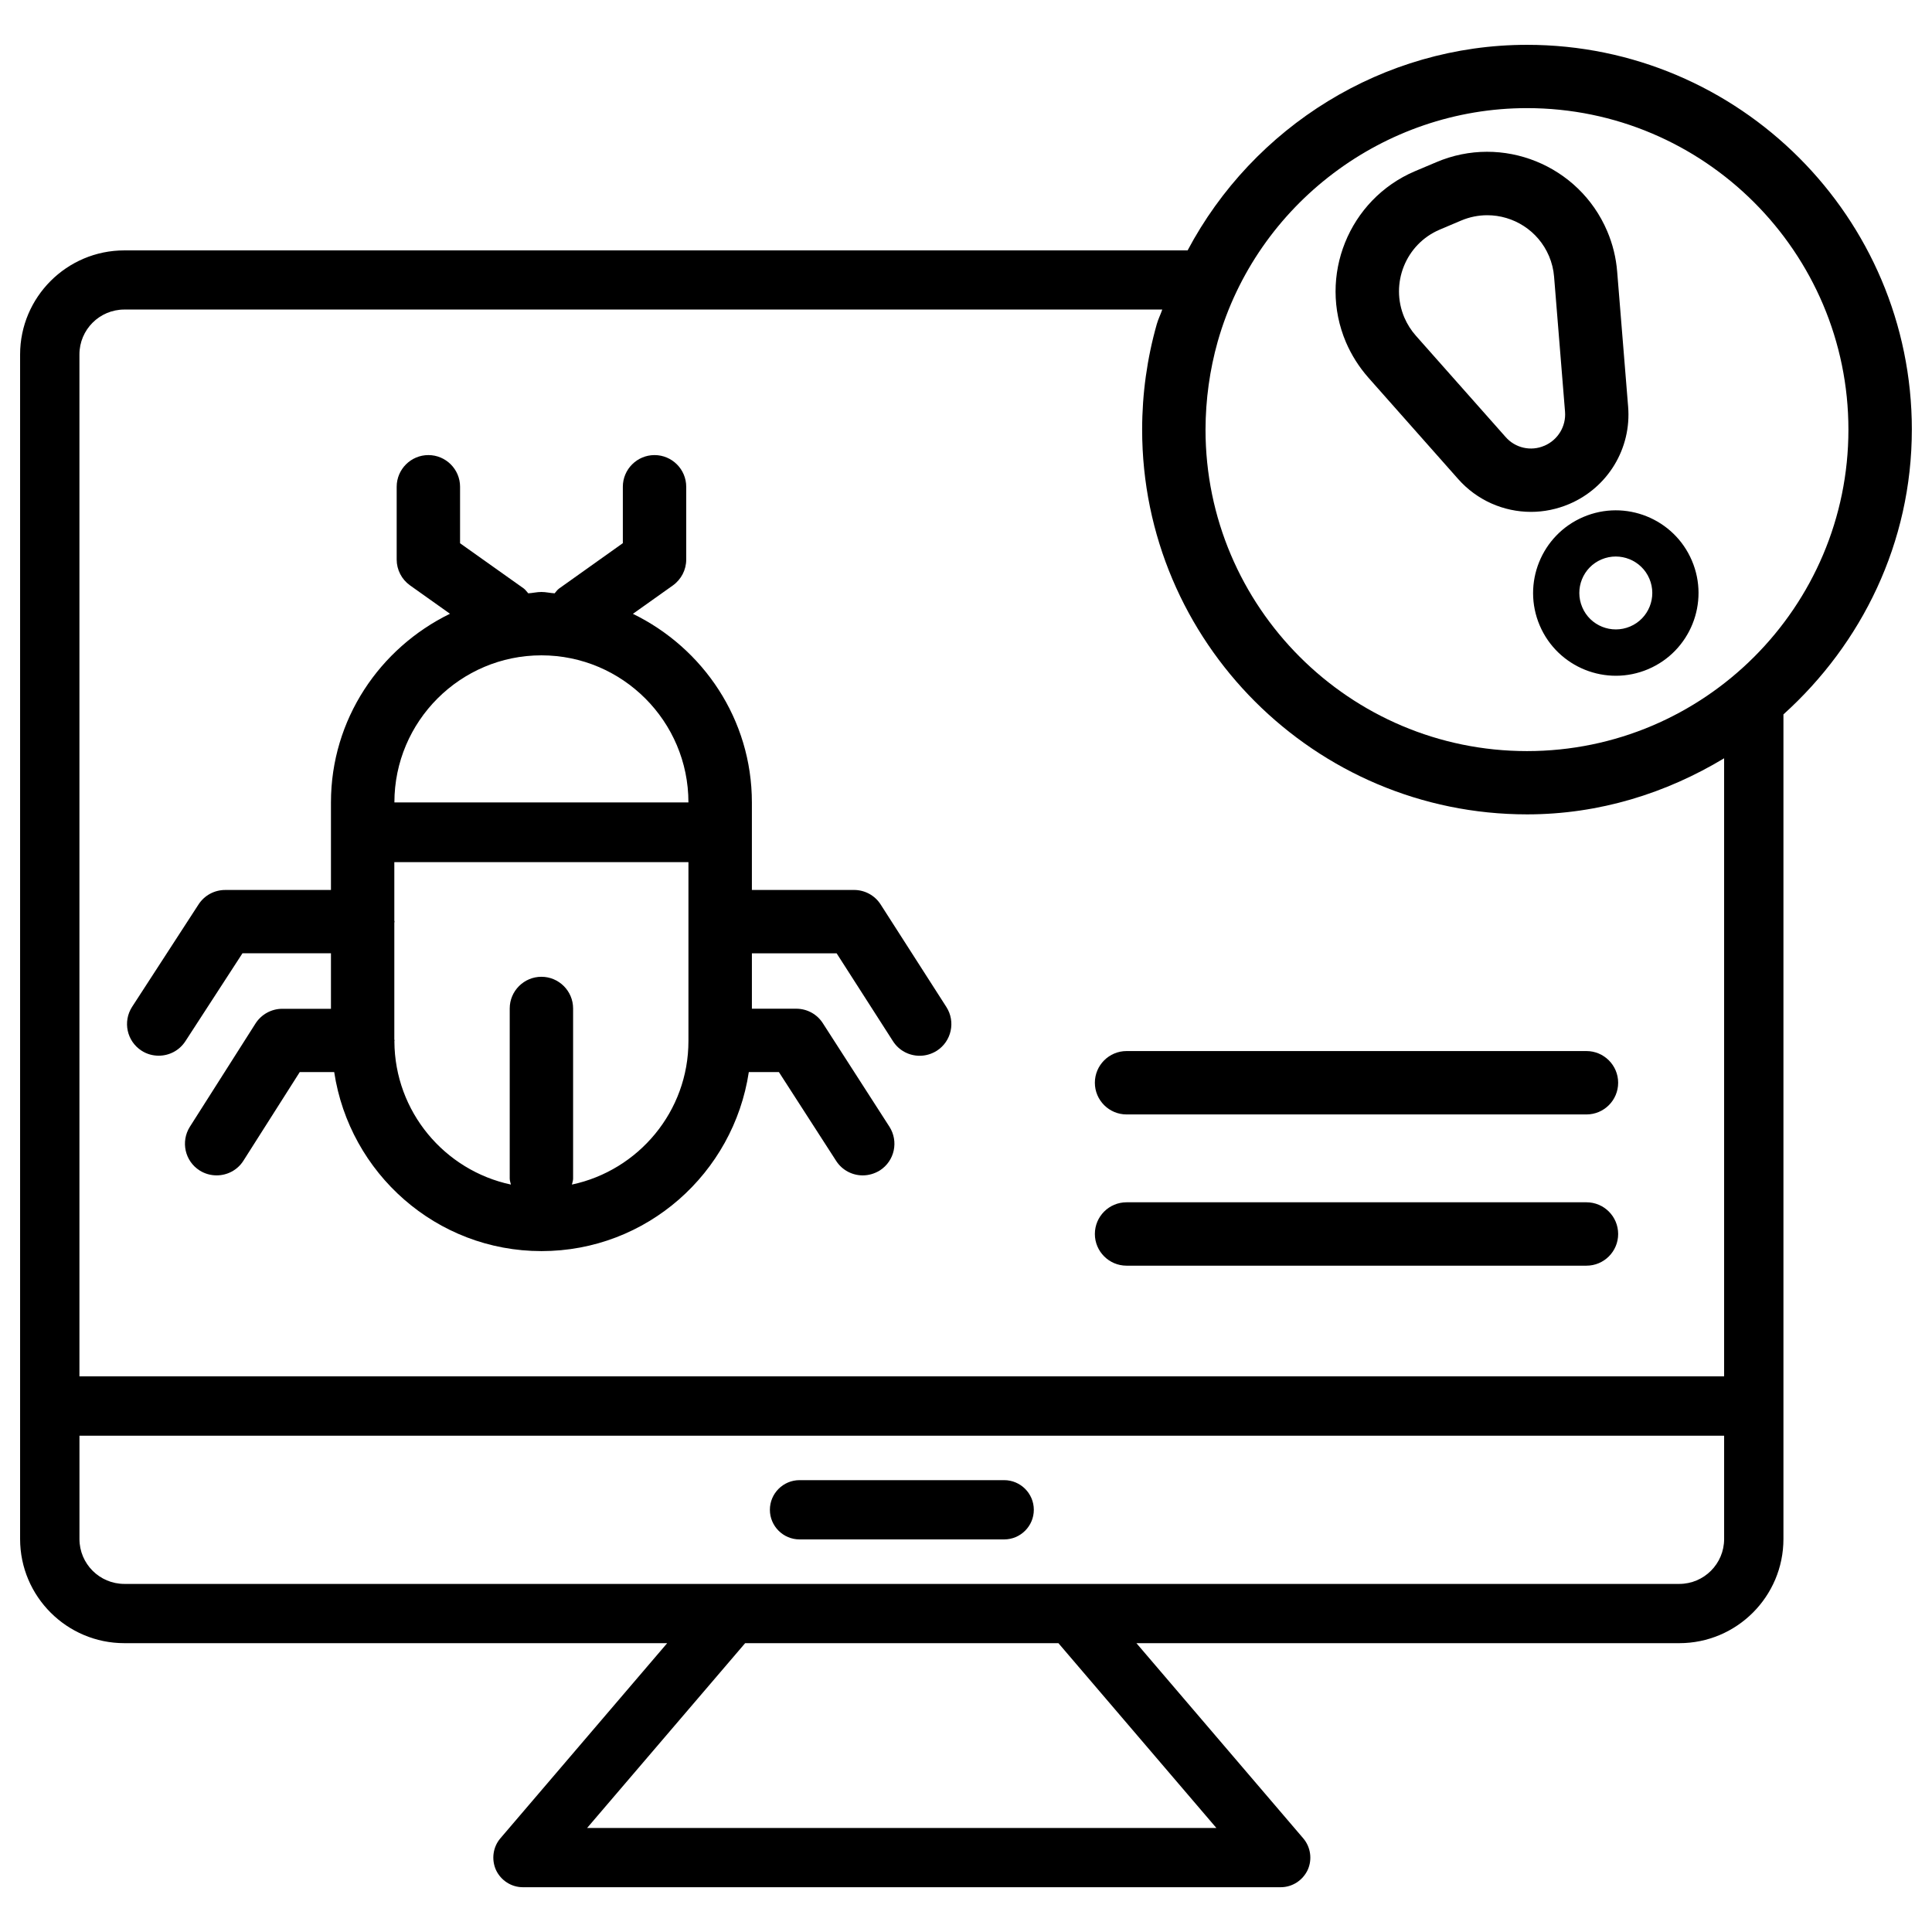 <?xml version="1.0" encoding="UTF-8"?>
<!-- Uploaded to: ICON Repo, www.iconrepo.com, Generator: ICON Repo Mixer Tools -->
<svg fill="#000000" width="800px" height="800px" version="1.1" viewBox="144 144 512 512" xmlns="http://www.w3.org/2000/svg">
 <g>
  <path d="m355.88 551.96h54.242c4.324 0 7.852-3.527 7.852-7.852s-3.527-7.852-7.852-7.852h-54.242c-4.324 0-7.852 3.527-7.852 7.852s3.527 7.852 7.852 7.852z"/>
  <path d="m377.39 383.71c-1.531-2.414-4.199-3.863-7.074-3.863l-27.059 0.004v-23.199c0-22.02-12.953-40.934-31.531-49.98l10.578-7.516c2.227-1.594 3.551-4.137 3.551-6.863v-19.293c0-4.641-3.777-8.398-8.398-8.398-4.617 0-8.398 3.758-8.398 8.398v14.945l-16.875 12.008c-0.504 0.359-0.82 0.863-1.195 1.281-1.199-0.062-2.312-0.355-3.508-0.355-1.195 0-2.309 0.293-3.484 0.355-0.398-0.418-0.715-0.922-1.195-1.281l-16.879-11.984v-14.969c0-4.641-3.777-8.398-8.398-8.398-4.617 0-8.398 3.758-8.398 8.398v19.293c0 2.707 1.324 5.269 3.547 6.844l10.578 7.516c-18.594 9.066-31.543 27.98-31.543 50v23.195l-28.027 0.004c-2.856 0-5.5 1.426-7.055 3.82l-17.613 27.145c-2.519 3.906-1.406 9.09 2.477 11.609 1.406 0.922 3 1.344 4.578 1.344 2.75 0 5.438-1.344 7.055-3.82l15.137-23.32h23.449v14.715l-12.891-0.004c-2.875 0-5.543 1.469-7.094 3.883l-17.402 27.375c-2.477 3.926-1.324 9.109 2.582 11.586 1.387 0.883 2.961 1.301 4.512 1.301 2.769 0 5.5-1.363 7.094-3.883l14.926-23.488h9.133c4.051 26.785 27.039 47.441 54.938 47.441 27.898 0 50.883-20.656 54.938-47.441h7.977l15.156 23.512c1.594 2.5 4.305 3.863 7.055 3.863 1.555 0 3.129-0.441 4.555-1.324 3.906-2.519 5.016-7.703 2.5-11.609l-17.613-27.375c-1.531-2.414-4.199-3.863-7.055-3.863h-11.758v-14.672h22.461l14.926 23.281c1.594 2.5 4.305 3.863 7.074 3.863 1.555 0 3.129-0.441 4.535-1.324 3.906-2.5 5.039-7.703 2.539-11.609zm-89.91-66.039c21.477 0 38.961 17.488 38.961 38.98h-77.922c0-21.496 17.488-38.98 38.961-38.98zm8.082 140.25c0.105-0.523 0.316-1.008 0.316-1.574v-45.09c0-4.641-3.777-8.398-8.398-8.398-4.617 0-8.398 3.758-8.398 8.398v45.09c0 0.566 0.211 1.051 0.316 1.574-17.57-3.738-30.797-19.312-30.879-37.953 0-0.082 0.043-0.148 0.043-0.23 0-0.105-0.062-0.188-0.062-0.293v-30.898c0-0.105 0.062-0.188 0.062-0.293 0-0.105-0.062-0.188-0.062-0.293v-15.492h77.945v47.379c0.02 18.699-13.27 34.34-30.883 38.074z"/>
  <path d="m650.66 257.86c0-56.238-45.762-101.98-101.98-101.98-38.164 0-72.547 21.684-89.949 54.473l-281.78 0.004c-15.242 0-27.625 12.387-27.625 27.605v313.89c0 15.242 12.406 27.605 27.625 27.605h143.86l-44.211 51.723c-1.973 2.309-2.414 5.606-1.156 8.398 1.301 2.769 4.074 4.555 7.117 4.555h200.83c3.066 0 5.836-1.785 7.16-4.578 1.258-2.769 0.797-6.066-1.176-8.375l-44.211-51.723h143.86c15.242 0 27.605-12.387 27.605-27.605v-218.53c20.719-18.684 34.027-45.449 34.027-75.469zm-183.95-23.363c10.348-36.398 44.062-61.844 81.953-61.844 46.961 0 85.188 38.227 85.188 85.207s-38.207 85.188-85.188 85.188c-46.98 0-85.188-38.207-85.188-85.188 0.023-7.977 1.113-15.824 3.234-23.363zm81.973 125.32c19.164 0 36.902-5.625 52.227-14.863v163.8h-435.86v-270.82c0-6.57 5.332-11.902 11.902-11.902h275.06c-0.441 1.324-1.07 2.519-1.449 3.863-2.562 9.027-3.883 18.43-3.883 27.961 0 56.215 45.766 101.96 102 101.96zm-124.19 219.64 41.859 48.973h-166.76l41.879-48.973zm176.42-54.98v27.375c0 6.57-5.332 11.902-11.883 11.902h-412.07c-6.57 0-11.902-5.332-11.902-11.902v-27.375z"/>
  <path d="m506.64 244.09 23.762 26.828c5.016 5.688 12.09 8.734 19.332 8.734 3.402 0 6.844-0.691 10.117-2.078 10.266-4.367 16.543-14.758 15.617-25.84l-2.898-35.707c-0.293-3.738-1.195-7.367-2.644-10.77-7.453-17.508-27.773-25.758-45.32-18.262l-5.668 2.394c-17.508 7.473-25.695 27.816-18.242 45.32 1.453 3.375 3.43 6.523 5.945 9.379zm18.895-39.234 5.648-2.394c2.266-0.965 4.641-1.426 6.949-1.426 6.906 0 13.496 4.051 16.375 10.832 0.734 1.742 1.195 3.59 1.344 5.5l2.898 35.727c0.316 3.883-1.891 7.496-5.457 9.027h-0.02c-3.57 1.555-7.727 0.609-10.285-2.332l-23.75-26.805c-1.301-1.469-2.309-3.086-3.066-4.828-3.84-9.004 0.359-19.48 9.363-23.301z"/>
  <path d="m563.61 281c-11.125 4.746-16.312 17.633-11.566 28.758 4.746 11.125 17.633 16.312 28.758 11.566 11.125-4.746 16.312-17.633 11.566-28.758-4.742-11.129-17.629-16.312-28.758-11.566zm17.488 16.352c2.098 4.914-0.188 10.602-5.102 12.68-4.914 2.078-10.602-0.188-12.68-5.102-2.098-4.914 0.188-10.602 5.102-12.68 4.91-2.078 10.602 0.211 12.68 5.102z"/>
  <path d="m434.15 430.94c0 4.641 3.777 8.398 8.398 8.398h121.88c4.641 0 8.398-3.758 8.398-8.398s-3.777-8.398-8.398-8.398h-121.88c-4.621 0-8.398 3.758-8.398 8.398z"/>
  <path d="m564.43 462.62h-121.88c-4.641 0-8.398 3.758-8.398 8.398s3.777 8.398 8.398 8.398h121.88c4.641 0 8.398-3.758 8.398-8.398-0.004-4.641-3.758-8.398-8.398-8.398z"/>
 </g>
</svg>